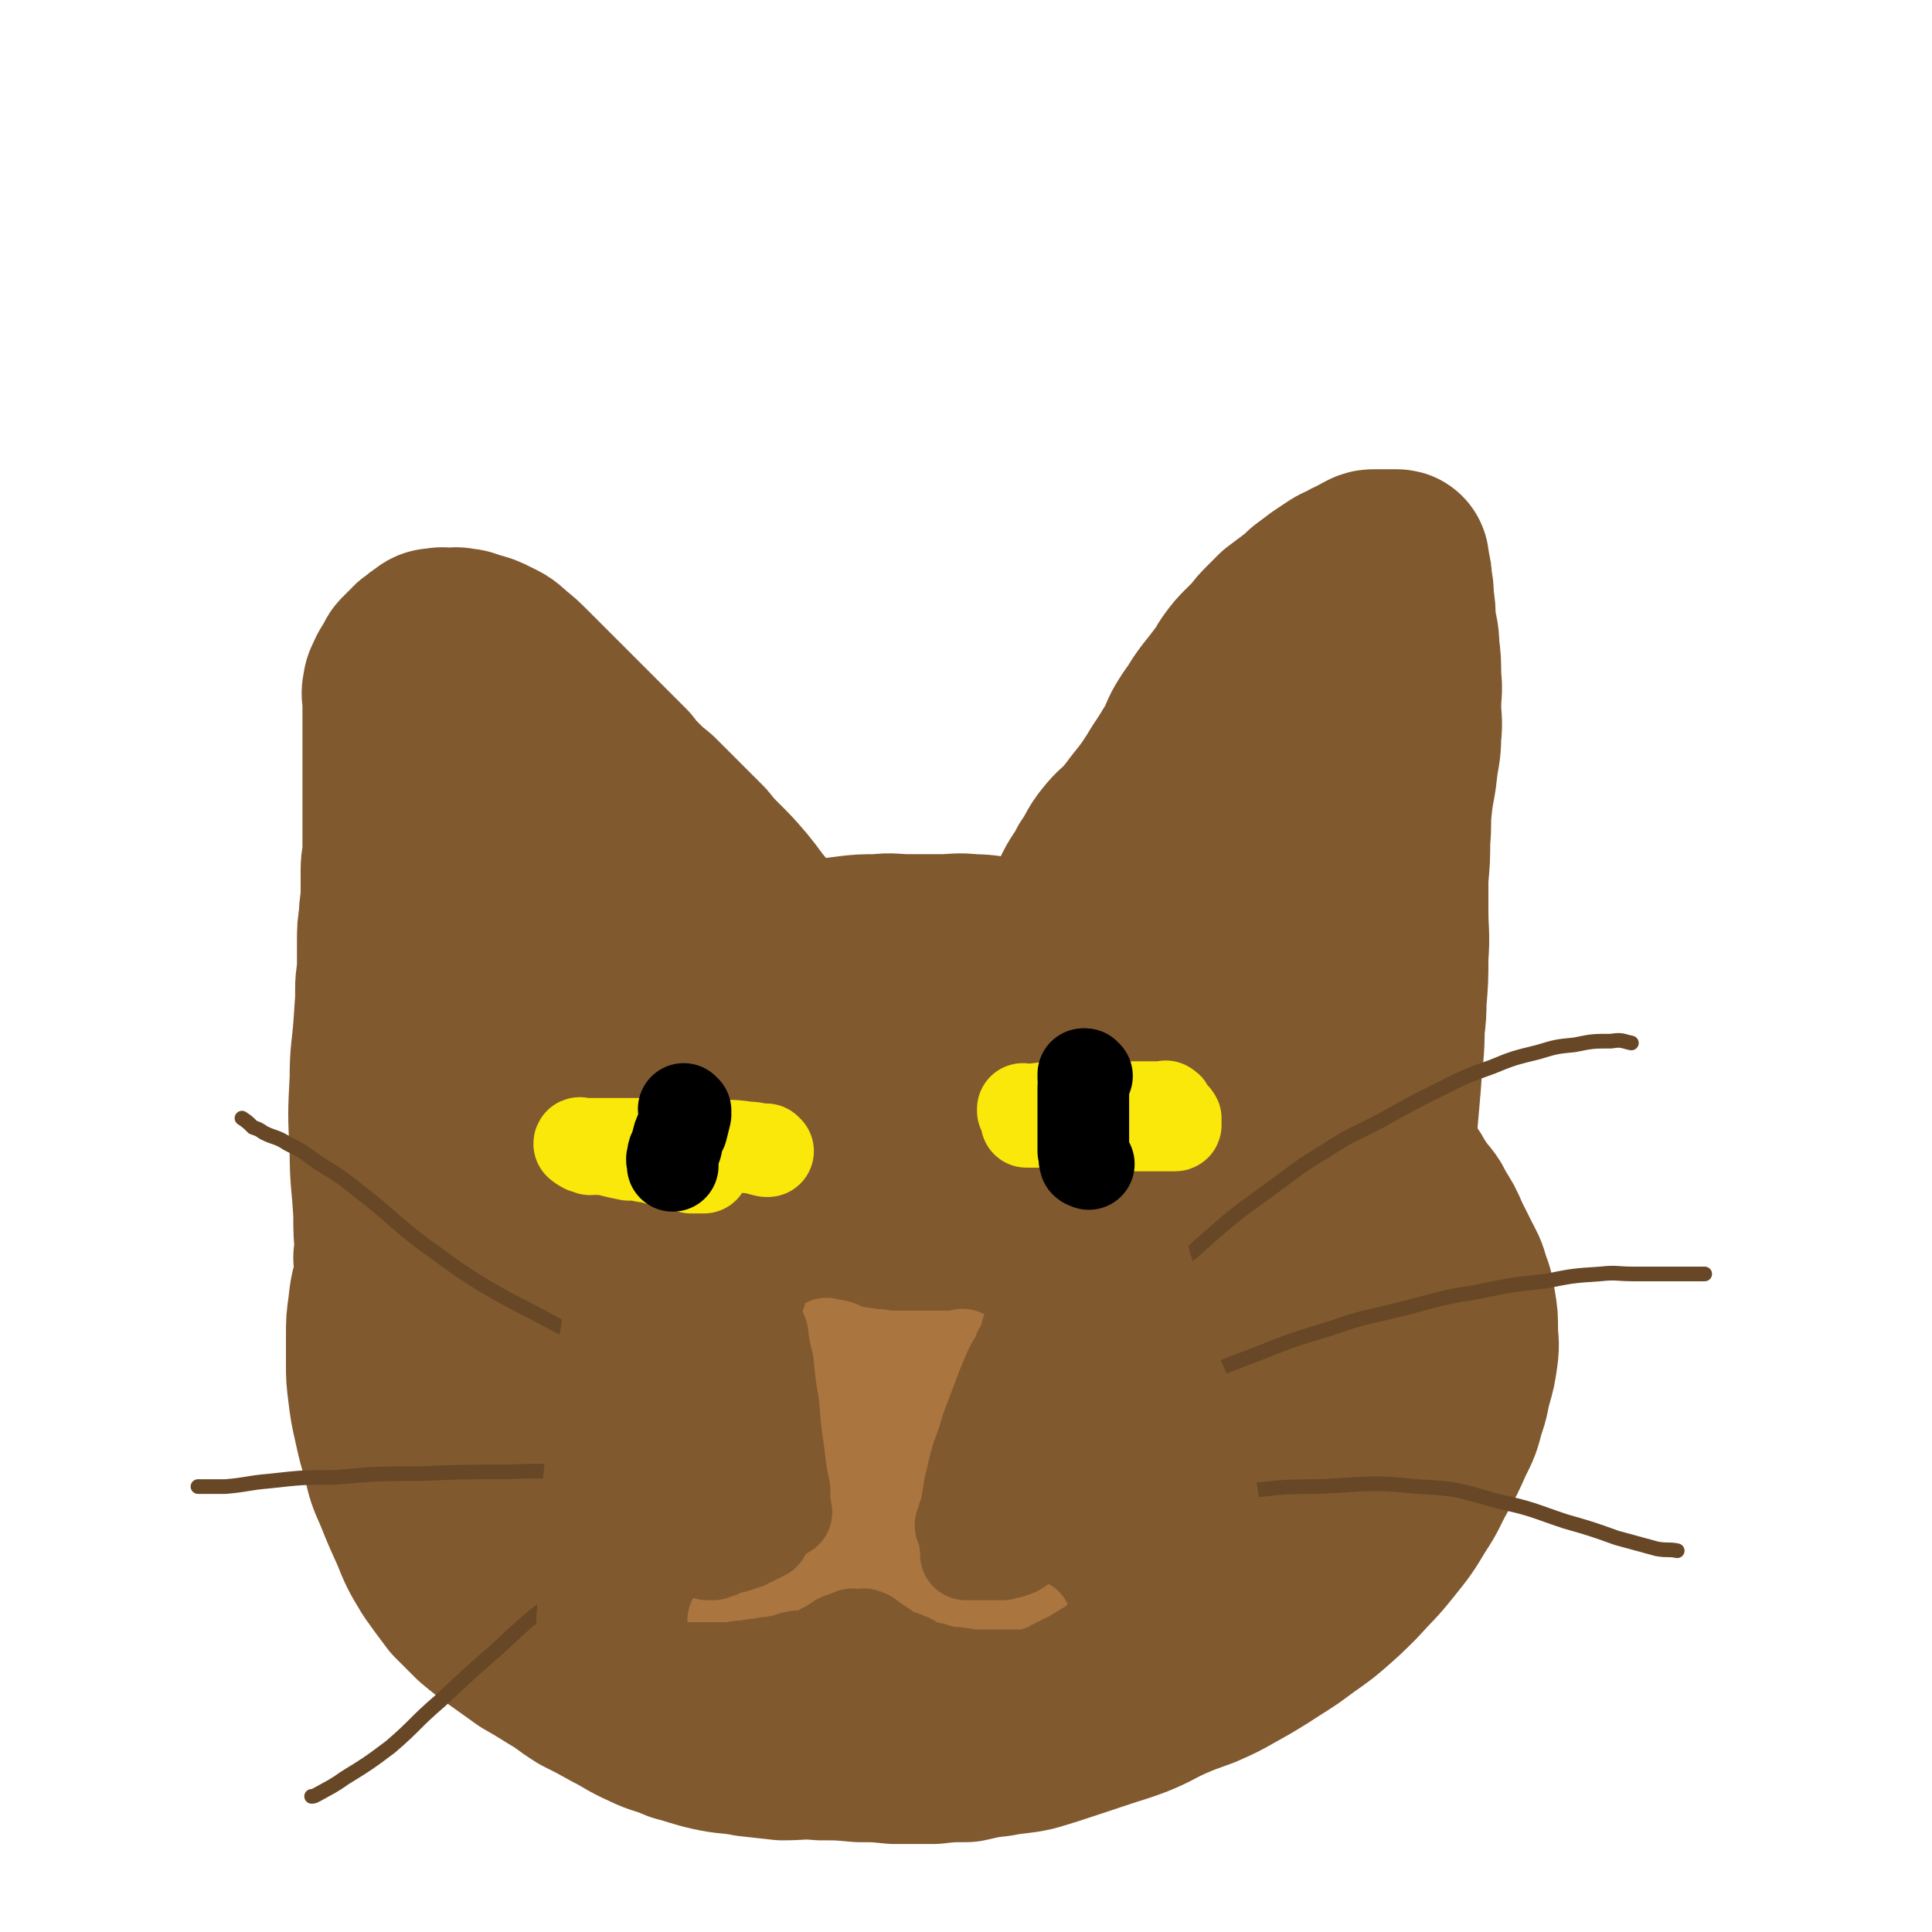 <svg viewBox='0 0 1054 1054' version='1.1' xmlns='http://www.w3.org/2000/svg' xmlns:xlink='http://www.w3.org/1999/xlink'><g fill='none' stroke='rgb(129,89,47)' stroke-width='100' stroke-linecap='round' stroke-linejoin='round'><path d='M308,618c0,0 -1,-1 -1,-1 0,0 1,1 1,1 0,0 -1,-1 -1,0 -5,1 -5,1 -9,3 -10,4 -10,4 -19,9 -9,4 -10,3 -18,9 -9,5 -9,5 -16,12 -7,5 -7,5 -13,12 -5,5 -5,5 -9,12 -3,4 -3,5 -6,10 -3,5 -4,5 -6,12 -3,8 -3,8 -4,17 -1,7 -1,7 -1,15 0,7 0,7 0,15 0,7 0,7 1,15 1,8 1,8 3,17 2,9 2,9 5,19 2,9 2,9 6,18 4,10 4,10 9,21 4,10 4,10 10,20 5,7 5,7 11,15 5,5 5,5 11,11 6,5 6,5 13,10 7,5 7,5 14,10 7,4 7,4 15,9 7,4 7,5 15,10 8,4 8,4 17,9 8,4 8,5 17,9 8,4 9,3 18,7 8,2 9,3 18,5 9,2 10,1 20,3 9,1 9,1 18,2 10,0 10,-1 21,0 10,0 10,0 21,1 9,0 9,0 19,1 10,0 10,0 21,0 9,-1 9,-1 18,-1 9,-2 8,-2 17,-3 10,-2 10,-1 19,-3 10,-3 10,-3 19,-6 9,-3 9,-3 18,-6 9,-3 10,-3 18,-6 10,-4 10,-5 19,-9 9,-4 10,-4 18,-7 9,-4 9,-4 16,-8 9,-5 9,-5 17,-10 9,-6 10,-6 18,-12 8,-6 9,-6 16,-12 8,-7 8,-7 15,-14 9,-10 9,-9 17,-19 8,-10 8,-10 14,-20 6,-9 5,-9 10,-18 5,-9 5,-9 9,-18 4,-8 4,-8 6,-16 3,-8 2,-8 4,-15 2,-7 2,-7 3,-14 1,-7 0,-7 0,-13 0,-7 0,-7 -1,-13 -1,-6 -1,-7 -3,-12 -2,-7 -2,-6 -5,-12 -3,-6 -3,-6 -6,-12 -3,-7 -3,-7 -7,-13 -3,-7 -4,-6 -8,-12 -5,-7 -4,-8 -10,-14 -6,-8 -6,-8 -13,-15 -6,-7 -5,-8 -12,-14 -6,-8 -7,-7 -14,-14 -6,-6 -5,-7 -12,-12 -6,-7 -6,-7 -14,-12 -6,-6 -6,-6 -14,-10 -7,-5 -7,-5 -15,-9 -8,-5 -8,-6 -17,-10 -8,-5 -8,-5 -17,-8 -7,-4 -7,-4 -16,-6 -8,-3 -8,-2 -17,-3 -9,-2 -9,-3 -18,-4 -8,-2 -8,-3 -17,-3 -8,-1 -8,0 -17,0 -8,-1 -8,-2 -17,-2 -8,-1 -8,0 -17,0 -9,0 -9,0 -17,0 -9,0 -9,-1 -17,0 -9,0 -9,0 -17,1 -8,1 -8,1 -15,3 -8,1 -8,1 -15,3 -8,1 -8,1 -15,3 -8,1 -8,1 -16,4 -8,2 -8,2 -15,5 -7,2 -7,2 -13,5 -7,2 -7,2 -14,5 -8,3 -8,3 -15,7 -6,3 -7,3 -12,7 -7,4 -6,4 -12,9 -7,5 -7,5 -14,11 -8,6 -8,7 -16,14 -10,9 -10,8 -20,18 -8,7 -8,7 -15,15 -4,4 -4,4 -8,9 '/><path d='M211,687c0,0 -1,-1 -1,-1 0,0 1,0 1,1 0,0 0,0 0,0 0,-2 0,-2 0,-4 -1,-11 -1,-11 -1,-21 -1,-18 -2,-18 -2,-35 -1,-19 -1,-19 0,-38 0,-15 1,-15 2,-29 1,-15 1,-15 3,-30 1,-14 2,-14 4,-27 1,-8 0,-8 2,-16 0,-4 1,-4 2,-7 2,-10 1,-10 3,-19 1,-8 1,-8 3,-15 2,-8 2,-8 4,-15 1,-7 1,-7 3,-14 1,-6 1,-6 3,-12 1,-5 1,-5 3,-9 1,-3 1,-3 3,-5 1,-2 1,-2 3,-2 2,-1 2,0 4,1 3,1 4,1 7,4 4,3 4,4 8,8 4,4 4,4 9,9 5,4 5,4 11,9 6,5 6,5 12,10 6,5 6,5 12,10 7,5 7,5 14,11 7,5 7,5 14,11 7,6 6,6 13,14 6,7 6,7 12,15 6,7 6,7 12,15 4,6 4,6 9,12 4,5 4,5 9,11 3,4 3,4 7,9 1,1 1,1 3,2 '/><path d='M630,528c0,0 -1,-1 -1,-1 0,0 0,0 0,1 0,0 0,0 0,0 1,-3 1,-3 2,-5 4,-8 4,-8 7,-15 6,-13 5,-13 11,-26 6,-12 6,-13 12,-24 6,-11 7,-11 13,-21 6,-9 6,-9 12,-17 5,-8 5,-8 10,-15 5,-6 4,-7 9,-12 4,-5 5,-5 9,-9 5,-4 5,-4 9,-8 4,-3 4,-3 8,-6 4,-3 4,-4 7,-6 3,-2 3,-2 6,-3 3,-1 3,-2 6,-2 2,0 3,0 4,1 2,1 2,2 3,4 2,4 2,4 3,9 2,7 2,7 2,14 1,8 0,8 0,16 0,10 0,10 0,20 0,12 0,12 0,24 0,11 0,11 0,23 0,13 0,13 0,27 0,12 1,12 0,25 0,12 0,12 -1,24 0,11 -1,11 -2,22 -1,8 -1,8 -2,16 0,7 0,7 -1,15 0,2 0,2 0,4 '/><path d='M286,462c0,0 -1,-1 -1,-1 0,0 1,0 1,1 -1,5 -1,5 -2,11 -3,18 -3,18 -5,36 -3,20 -3,20 -6,41 -3,19 -3,19 -5,39 -2,18 -2,18 -3,37 -1,21 -2,21 -1,42 0,19 0,19 3,39 3,16 3,17 9,33 4,13 5,13 12,25 6,12 7,11 15,23 7,10 7,10 15,20 6,7 6,7 13,14 5,5 6,5 12,10 4,3 4,3 9,7 3,2 4,2 8,4 2,1 2,1 5,2 0,0 1,0 1,0 -1,-3 -2,-3 -3,-5 -5,-9 -5,-9 -9,-17 -9,-18 -9,-18 -17,-36 -11,-24 -12,-24 -22,-48 -9,-21 -9,-21 -16,-42 -6,-19 -6,-19 -10,-37 -3,-10 -2,-10 -3,-20 -1,-7 -1,-7 0,-14 0,-6 0,-6 2,-11 1,-5 1,-5 4,-9 2,-4 2,-4 6,-6 3,-3 4,-3 8,-3 3,-1 3,-1 7,1 4,1 5,1 8,5 4,5 4,5 7,12 4,13 4,13 7,27 4,23 3,23 7,47 5,32 5,32 13,65 5,21 5,21 13,43 5,15 5,15 12,30 5,11 5,12 12,23 5,7 5,7 12,14 4,4 4,5 10,9 4,2 4,3 9,4 3,0 5,-1 7,-3 4,-6 4,-7 5,-14 1,-18 1,-19 -1,-36 -5,-33 -6,-32 -12,-64 -5,-25 -6,-25 -10,-49 -4,-20 -4,-20 -7,-40 -3,-14 -3,-14 -4,-27 -1,-7 -1,-7 -1,-14 -1,-5 -1,-5 0,-10 0,-6 0,-6 1,-11 1,-5 1,-5 3,-9 1,-4 1,-4 3,-7 1,-3 1,-2 3,-4 0,-1 0,-2 1,-1 1,4 2,5 3,10 2,14 1,14 4,29 3,23 4,23 8,47 3,21 3,21 6,42 3,21 2,21 6,42 2,19 2,19 6,38 3,16 3,16 7,32 2,12 2,12 6,25 2,7 2,7 6,14 2,5 2,5 6,10 2,3 2,3 6,5 2,0 3,0 6,-1 4,-4 6,-4 8,-10 5,-22 4,-23 5,-46 0,-43 0,-43 -3,-85 -3,-29 -5,-29 -8,-57 -3,-24 -4,-24 -5,-47 -1,-17 -1,-17 0,-34 0,-12 0,-13 2,-24 0,-5 1,-4 3,-8 0,-2 0,-3 2,-4 1,-1 2,-1 3,0 4,5 4,5 7,12 6,17 7,17 12,35 6,26 5,26 10,54 3,26 3,27 6,54 1,22 1,22 2,44 0,19 -1,19 -1,38 0,15 -1,15 1,31 0,13 0,13 2,27 3,10 3,10 6,21 3,7 3,7 6,14 3,4 3,4 6,8 3,2 3,3 6,4 4,0 5,-1 7,-3 6,-6 7,-7 9,-14 8,-30 8,-31 10,-61 4,-39 1,-39 1,-78 0,-33 -1,-33 -1,-66 1,-25 1,-25 2,-50 1,-11 0,-11 1,-21 1,-4 1,-4 2,-8 1,-3 1,-3 2,-5 1,-1 2,-2 3,-1 2,0 2,0 3,2 4,3 4,3 6,7 4,4 4,4 6,10 4,6 4,6 6,14 4,11 4,11 6,23 4,16 4,16 5,33 2,19 0,19 1,39 1,20 2,20 3,40 2,17 2,17 4,34 2,12 2,12 4,24 3,8 3,8 6,17 3,5 3,5 6,11 2,2 2,3 5,5 2,1 4,1 5,0 4,-5 4,-6 4,-12 1,-16 1,-17 -1,-32 -2,-22 -3,-21 -8,-42 -4,-22 -3,-22 -9,-43 -4,-19 -5,-18 -10,-36 -4,-17 -4,-17 -9,-33 -3,-12 -3,-12 -7,-24 -2,-9 -2,-9 -4,-17 -1,-7 -1,-7 -2,-14 0,-6 0,-6 0,-11 0,-4 0,-4 0,-7 0,-2 0,-3 0,-3 2,-1 3,0 4,1 6,2 6,2 10,6 7,5 7,5 13,11 8,7 8,7 15,15 8,9 8,9 15,19 7,8 7,9 13,18 6,8 7,8 12,17 6,10 6,10 11,21 5,10 5,10 8,21 3,9 3,10 4,20 2,11 2,11 2,22 1,9 1,9 0,19 0,8 0,8 -2,17 -1,7 -2,7 -3,15 -1,6 0,6 -1,12 0,5 0,5 0,10 0,3 0,3 0,7 0,1 0,2 0,2 0,-1 0,-2 0,-3 0,-10 1,-10 0,-19 0,-18 0,-18 -1,-36 0,-22 -1,-22 -2,-43 0,-17 0,-17 -1,-34 0,-15 0,-15 -1,-30 0,-11 0,-11 -1,-21 0,-10 0,-10 0,-20 0,-11 0,-11 0,-21 0,-9 0,-9 0,-18 0,-9 0,-9 0,-18 0,-9 0,-9 0,-18 0,-9 0,-9 0,-17 0,-8 0,-8 0,-15 0,-6 0,-6 0,-12 0,-6 0,-6 0,-12 0,-6 0,-6 0,-11 1,-5 2,-5 2,-9 1,-4 0,-4 1,-8 1,-3 1,-4 2,-6 1,-2 1,-1 2,-2 '/><path d='M224,781c0,0 -1,-1 -1,-1 0,0 1,0 1,1 0,0 0,0 0,0 0,-2 0,-2 0,-3 -1,-6 -2,-6 -2,-11 -1,-8 -1,-8 -1,-15 -1,-9 -1,-9 -2,-18 -2,-12 -2,-12 -3,-23 -2,-14 -2,-14 -3,-28 -1,-10 -1,-10 -1,-20 -1,-7 -1,-7 -1,-14 0,-6 0,-6 0,-12 0,-7 0,-7 0,-13 0,-8 0,-8 0,-15 0,-7 0,-7 0,-13 0,-8 0,-8 0,-15 0,-7 0,-7 0,-13 0,-8 0,-8 0,-15 0,-7 0,-7 0,-13 0,-7 1,-7 1,-13 0,-7 0,-7 0,-13 0,-7 0,-7 1,-13 0,-7 1,-7 1,-14 0,-6 0,-6 0,-12 0,-6 1,-6 1,-12 0,-6 0,-6 0,-11 0,-6 0,-6 0,-12 0,-6 0,-6 0,-12 0,-6 0,-6 0,-12 0,-5 0,-5 0,-9 0,-5 0,-5 0,-9 0,-5 0,-5 0,-9 0,-4 0,-4 0,-7 0,-3 -1,-3 0,-6 0,-3 1,-3 2,-6 1,-2 1,-2 2,-3 1,-2 1,-2 2,-4 1,-2 1,-2 3,-3 1,-2 1,-2 3,-3 1,-2 1,-2 3,-3 2,-2 2,-2 4,-3 2,-2 2,-2 5,-2 3,-1 3,0 6,0 3,0 3,-1 6,0 4,0 4,1 8,2 4,1 4,1 8,3 4,2 5,2 9,6 5,4 5,4 10,9 4,4 4,4 9,9 4,4 4,4 9,9 4,4 4,4 9,9 4,4 4,4 9,9 4,4 4,4 9,9 4,4 4,4 8,8 3,4 3,4 7,8 4,4 4,4 9,8 4,4 4,4 9,9 4,4 4,4 9,9 4,4 4,4 8,8 4,5 4,5 9,10 6,6 6,6 12,13 5,6 5,7 11,14 5,7 5,7 11,14 4,6 4,6 9,12 4,6 4,6 9,12 4,6 4,6 9,12 3,5 3,5 8,10 3,4 4,4 8,9 '/><path d='M566,573c0,0 -1,-1 -1,-1 0,0 0,1 0,1 1,-1 0,-1 0,-2 2,-6 2,-6 3,-11 2,-8 1,-8 3,-16 2,-8 3,-8 5,-16 3,-9 3,-9 6,-18 4,-10 4,-10 8,-19 4,-9 5,-8 9,-16 5,-7 4,-8 9,-14 4,-5 5,-5 9,-9 4,-5 4,-5 7,-9 4,-5 4,-5 7,-9 4,-6 4,-6 7,-11 4,-6 4,-6 7,-11 4,-6 3,-6 6,-12 3,-5 3,-5 6,-9 3,-5 3,-5 6,-9 4,-5 4,-5 7,-9 4,-5 3,-5 6,-9 3,-4 3,-4 6,-7 3,-3 3,-3 6,-6 3,-4 3,-4 6,-7 3,-3 3,-3 6,-6 4,-3 4,-3 8,-6 4,-3 4,-3 7,-6 4,-3 4,-3 8,-6 3,-2 3,-2 6,-4 3,-2 3,-2 6,-3 3,-2 3,-2 6,-3 3,-2 3,-2 5,-3 2,-1 2,-1 4,-1 2,0 2,0 3,0 2,0 2,0 3,0 2,0 2,0 3,0 1,0 1,0 2,0 1,0 1,0 1,0 1,0 0,0 0,1 1,2 1,2 1,4 1,3 1,3 1,7 1,4 1,4 1,9 1,6 1,6 1,12 1,7 2,7 2,14 1,8 1,8 1,17 1,7 0,7 0,15 0,8 1,8 0,16 0,9 -1,9 -2,18 -1,10 -2,10 -3,21 -1,9 0,9 -1,18 0,10 0,10 -1,21 0,10 0,10 -1,20 0,10 1,10 0,21 0,11 0,11 -1,23 0,8 1,8 0,17 0,15 -1,15 -2,31 -2,23 -2,23 -4,46 0,9 0,9 0,19 0,7 0,7 0,14 0,5 0,5 0,10 '/></g>
<g fill='none' stroke='rgb(170,117,62)' stroke-width='50' stroke-linecap='round' stroke-linejoin='round'><path d='M452,734c0,0 -1,-1 -1,-1 0,0 0,0 1,1 0,0 0,0 0,0 1,0 1,-1 3,0 3,0 3,1 6,2 3,1 2,1 6,2 3,0 4,0 8,1 4,0 4,0 9,1 3,0 3,0 7,0 3,0 3,0 7,0 3,0 3,0 6,0 3,0 3,0 6,0 3,0 3,0 6,0 2,0 2,0 4,0 1,0 1,0 3,0 1,0 1,0 2,0 0,-1 0,-1 0,-1 0,0 0,0 0,0 '/><path d='M457,749c0,0 -1,-1 -1,-1 0,1 0,2 1,4 1,2 1,2 3,5 1,3 1,2 3,6 1,2 0,3 2,6 0,2 1,2 2,5 1,2 1,2 2,5 0,2 0,3 1,6 0,2 0,2 1,5 0,2 0,2 1,5 0,1 0,1 1,3 0,1 0,1 1,3 0,1 1,1 2,3 0,1 0,1 1,3 0,1 0,1 1,3 0,1 0,1 1,2 0,0 0,0 1,1 0,0 0,0 1,0 0,0 0,-1 1,0 0,0 0,0 1,1 0,0 0,0 1,1 0,0 0,0 1,0 0,0 0,0 1,0 0,0 0,0 1,0 0,0 0,0 1,0 0,-1 0,-1 1,-1 0,-2 0,-2 1,-3 1,-2 1,-2 3,-3 1,-2 1,-2 2,-3 1,-3 1,-3 3,-5 1,-3 1,-3 3,-6 1,-3 1,-3 3,-6 1,-3 1,-3 3,-6 1,-3 1,-3 3,-6 1,-3 1,-3 3,-5 0,-2 0,-2 1,-3 0,-2 0,-2 1,-3 0,-2 0,-2 0,-3 0,-1 0,-1 0,-1 0,-1 0,-1 0,-1 0,-1 0,-1 0,-1 0,-1 0,-1 0,-1 '/><path d='M484,802c0,0 -1,-1 -1,-1 0,0 0,0 1,1 0,0 0,0 0,0 0,0 0,0 0,1 0,1 -1,1 0,3 0,3 0,3 1,6 0,4 0,4 1,9 0,4 0,4 2,9 0,4 1,4 2,8 1,4 0,4 2,8 1,4 1,4 3,9 1,3 1,3 3,7 1,3 1,3 3,6 1,3 1,3 3,6 1,3 1,3 3,6 1,2 1,2 3,4 1,1 1,1 4,3 2,1 2,1 5,2 2,0 2,0 5,1 1,0 2,-1 3,0 3,0 3,0 5,1 3,0 3,0 5,0 3,0 3,0 6,0 3,0 3,0 5,0 3,0 3,0 5,0 2,-1 2,-1 3,-2 2,-1 2,-1 3,-2 1,-1 1,-1 1,-1 '/><path d='M477,800c0,0 -1,-1 -1,-1 0,0 0,0 1,1 0,0 0,0 0,0 0,1 0,1 0,2 0,2 0,2 0,5 0,3 0,3 0,6 -1,3 -1,3 -1,6 -1,3 -1,3 -1,6 -1,3 -1,3 -2,6 -2,3 -2,3 -3,6 -2,3 -2,3 -3,6 -2,3 -2,3 -3,7 -2,3 -1,3 -3,6 -3,3 -4,2 -6,5 -3,2 -3,3 -5,6 -3,3 -3,3 -6,6 -3,3 -3,3 -6,6 -3,2 -3,1 -6,4 -2,1 -3,1 -4,3 -2,1 -2,1 -3,3 -2,1 -2,1 -3,3 -2,0 -2,0 -3,1 -2,0 -2,0 -3,0 -2,0 -2,0 -3,0 -2,0 -2,0 -3,0 -2,-1 -2,-1 -3,-2 -2,-2 -2,-2 -3,-3 -2,-2 -2,-1 -3,-2 -1,-1 -1,-1 -1,-2 '/></g>
<g fill='none' stroke='rgb(103,71,38)' stroke-width='8' stroke-linecap='round' stroke-linejoin='round'><path d='M618,714c0,0 -1,-1 -1,-1 0,0 0,0 0,1 0,0 0,0 0,0 1,-1 1,-1 1,-1 7,-6 7,-6 13,-12 16,-15 16,-15 32,-29 15,-13 16,-13 31,-24 15,-11 14,-11 29,-20 15,-10 16,-9 31,-17 16,-9 16,-9 32,-17 14,-7 14,-7 28,-12 12,-5 13,-5 25,-8 10,-3 10,-3 20,-4 10,-2 10,-2 20,-2 6,-1 6,0 11,1 '/><path d='M642,756c0,0 -1,-1 -1,-1 0,0 0,1 0,1 6,-2 6,-2 11,-4 17,-7 17,-7 33,-13 20,-8 20,-8 40,-14 20,-7 20,-6 40,-11 20,-5 20,-6 40,-9 19,-4 19,-4 38,-6 15,-3 15,-3 30,-4 9,-1 9,0 18,0 4,0 4,0 8,0 12,0 12,0 24,0 4,0 4,0 7,0 '/><path d='M667,815c0,0 -1,-1 -1,-1 0,0 0,0 0,1 0,0 0,0 0,0 1,0 -1,-1 0,-1 3,-1 4,0 8,0 22,-2 22,-3 44,-3 28,-1 28,-3 55,0 22,1 23,2 44,8 19,4 19,5 37,11 14,4 14,4 28,9 11,3 11,3 22,6 6,1 6,0 11,1 '/><path d='M346,744c0,0 -1,-1 -1,-1 0,0 0,0 1,1 0,0 0,0 0,0 -6,-3 -6,-3 -12,-6 -15,-8 -15,-8 -30,-15 -20,-11 -20,-10 -39,-21 -18,-11 -18,-12 -35,-24 -18,-14 -17,-15 -34,-28 -11,-9 -12,-9 -23,-16 -8,-6 -8,-6 -16,-10 -6,-4 -7,-3 -13,-6 -3,-2 -3,-2 -6,-3 -3,-3 -3,-3 -6,-5 '/><path d='M376,802c0,0 -1,-1 -1,-1 0,0 1,0 1,1 -1,0 -1,0 -1,0 -7,0 -7,-1 -13,0 -19,0 -19,0 -37,1 -25,0 -25,-1 -49,0 -24,0 -24,0 -48,1 -23,0 -23,0 -45,2 -18,0 -18,0 -36,2 -12,1 -12,2 -24,3 -6,0 -6,0 -12,0 -2,0 -2,0 -3,0 '/><path d='M352,836c0,0 0,-1 -1,-1 -5,3 -5,4 -10,9 -18,13 -19,13 -36,27 -17,13 -17,13 -33,28 -16,14 -16,14 -32,29 -14,12 -13,13 -27,25 -12,9 -12,9 -25,17 -7,5 -8,5 -15,9 -2,1 -2,1 -3,1 '/></g>
<g fill='none' stroke='rgb(129,89,47)' stroke-width='8' stroke-linecap='round' stroke-linejoin='round'><path d='M352,914c0,0 -1,-1 -1,-1 0,0 0,0 1,1 2,0 2,0 4,0 2,0 2,0 4,0 3,0 3,0 6,0 3,0 3,0 6,0 3,-1 3,-1 6,-1 3,-1 3,-1 6,-1 3,-1 3,-1 6,-1 3,-1 3,-1 6,-1 2,-1 2,-2 5,-2 1,-1 1,-1 3,-1 1,-1 1,-1 3,-1 1,-1 1,0 3,0 1,0 1,0 3,0 1,0 1,0 3,0 1,0 1,0 3,0 2,-1 2,-1 4,-1 2,-1 2,-1 5,-1 2,-1 2,-1 4,-1 2,-1 1,-2 4,-2 2,-1 2,-1 5,-1 2,-1 2,-1 4,-2 2,-1 2,-1 4,-2 2,-1 1,-2 4,-2 1,-1 2,-1 4,-1 1,-1 1,-2 3,-2 1,-1 1,-1 3,-1 1,-1 1,-1 3,-1 1,-1 1,0 3,0 0,-1 0,-1 1,-1 0,-1 0,-1 0,-1 0,0 0,0 0,0 '/></g>
<g fill='none' stroke='rgb(129,89,47)' stroke-width='50' stroke-linecap='round' stroke-linejoin='round'><path d='M333,905c0,0 -1,-1 -1,-1 0,0 0,0 1,1 0,0 0,0 0,0 1,0 1,-1 2,0 1,0 1,1 3,2 2,0 2,0 4,1 3,0 3,1 6,2 4,0 4,0 8,0 4,0 4,0 8,0 4,0 4,0 9,0 4,0 4,0 9,0 4,0 4,0 8,0 4,0 4,0 9,0 4,-1 4,-1 9,-1 3,-1 3,-1 7,-1 3,-1 3,-1 7,-1 3,-1 3,-1 6,-1 3,-1 3,-2 6,-2 2,-1 2,0 4,0 3,-1 3,-1 7,-2 1,-1 1,-1 3,-1 1,-1 1,-2 3,-2 1,-1 1,-1 3,-1 1,-2 1,-2 3,-3 1,-1 1,-1 3,-1 1,-1 1,-1 3,-1 1,-1 1,-1 2,-1 0,-1 0,0 1,0 0,0 0,0 1,0 0,0 0,0 1,0 1,0 1,0 2,0 1,0 1,-1 2,0 1,0 1,0 2,1 1,0 1,1 3,2 1,1 1,1 3,2 1,1 1,1 3,2 1,1 1,1 3,2 1,1 1,1 4,2 2,1 2,0 5,2 2,0 2,1 4,2 2,1 1,1 4,2 1,0 2,0 4,1 2,0 2,0 4,1 1,0 1,0 3,1 2,0 2,0 5,1 1,0 2,-1 4,0 3,0 2,0 5,1 3,0 3,0 5,0 3,0 3,0 6,0 3,0 3,0 6,0 3,0 3,0 6,0 3,0 3,0 5,0 3,0 4,0 6,0 3,-1 3,-1 5,-2 3,-1 3,-1 5,-2 4,-2 3,-2 6,-3 3,-2 4,-2 6,-3 3,-2 3,-2 5,-3 3,-2 3,-2 5,-3 2,-1 2,-1 3,-2 3,-3 3,-3 5,-5 2,-2 2,-2 4,-4 2,-2 2,-2 3,-3 '/><path d='M525,833c0,0 -1,-1 -1,-1 0,0 0,1 1,1 0,-1 -1,-1 0,-2 0,-4 1,-4 2,-8 1,-6 1,-6 2,-12 2,-8 2,-9 4,-16 3,-8 3,-8 5,-15 3,-8 3,-8 6,-16 3,-8 3,-8 6,-15 3,-7 4,-6 6,-12 3,-5 3,-5 4,-10 2,-5 2,-5 3,-9 2,-4 2,-3 3,-6 1,-2 1,-2 1,-4 1,-2 0,-2 0,-3 1,-2 1,-2 2,-2 1,-1 1,0 2,0 '/><path d='M429,825c0,0 -1,-1 -1,-1 0,0 0,0 1,1 0,0 0,0 0,0 0,0 -1,-1 -1,-1 0,0 1,1 1,1 -1,-6 -1,-6 -1,-12 -2,-10 -2,-10 -3,-19 -2,-14 -2,-14 -3,-27 -2,-12 -2,-12 -3,-23 -2,-8 -2,-8 -3,-16 -2,-5 -2,-5 -3,-10 -1,-4 -1,-4 0,-7 0,-3 1,-3 2,-6 '/><path d='M570,774c0,0 -1,-1 -1,-1 0,0 0,0 0,1 0,0 0,0 0,0 1,0 0,-1 0,-1 -1,1 -1,2 -3,4 -1,2 -1,2 -3,4 -1,1 -1,1 -3,3 -1,1 -1,1 -3,3 -1,1 -1,1 -3,3 -1,1 -1,1 -3,3 -1,1 -1,1 -3,3 -1,1 -1,1 -3,3 -1,1 -1,1 -3,3 -1,1 -1,2 -3,4 -1,2 -1,2 -3,4 -1,2 -1,1 -3,4 -1,2 -1,2 -3,5 -1,2 -1,2 -3,5 0,1 0,2 0,4 -1,2 0,2 0,4 0,1 0,1 0,3 0,1 0,1 0,3 0,1 0,1 0,3 0,1 -1,1 0,3 0,1 0,1 0,3 1,0 0,0 0,1 1,0 1,0 1,0 1,0 1,0 1,0 1,0 1,0 2,0 1,0 1,0 2,0 2,0 2,0 3,0 1,0 1,0 2,0 2,0 2,0 3,0 1,0 1,0 2,0 1,0 1,0 2,0 1,0 2,0 2,0 2,-1 1,-1 2,-1 1,-1 2,0 2,0 2,-1 2,-1 3,-1 2,-1 2,-1 3,-2 2,-1 1,-1 2,-2 2,-2 2,-2 3,-3 2,-2 2,-2 3,-3 2,-2 2,-2 3,-3 2,-2 2,-2 3,-3 2,-2 2,-2 2,-3 1,-2 1,-2 1,-3 1,-2 1,-2 1,-3 1,-2 0,-2 0,-3 0,-1 0,-1 0,-2 0,-1 0,-1 0,-1 '/><path d='M386,848c0,0 -1,-1 -1,-1 0,0 0,0 1,1 0,0 0,0 0,0 0,0 -1,-1 -1,-1 1,0 2,1 4,1 1,-1 1,-1 3,-1 1,-1 1,-2 3,-2 1,-1 1,-1 3,-1 1,-1 1,0 3,0 1,-1 1,-1 3,-1 1,-1 1,-1 3,-1 1,-1 1,-1 2,-1 2,-1 2,-1 4,-2 1,-1 1,-1 2,-1 1,-1 1,-1 2,-1 0,-1 0,-1 1,-2 0,-2 -1,-2 0,-3 0,-2 0,-1 1,-2 0,-1 -1,-1 0,-2 0,-2 0,-2 1,-3 0,-2 0,-2 0,-3 0,-2 0,-2 0,-3 0,-1 0,-1 0,-2 0,-1 0,-1 0,-2 0,-1 0,-1 0,-2 0,-1 -1,-1 0,-1 0,-1 0,-2 1,-2 0,-1 0,-1 1,-1 0,-1 0,-1 1,-2 0,-1 -1,-2 0,-2 0,-1 0,-1 1,-1 0,-1 0,-1 0,-1 0,-1 0,-1 0,-1 '/><path d='M610,650c0,0 -1,-1 -1,-1 0,0 0,0 0,1 0,0 0,0 0,0 1,0 0,-1 0,-1 0,0 0,0 0,1 3,4 3,4 5,9 3,6 3,6 5,13 4,9 4,9 6,18 4,11 3,11 6,23 3,10 3,10 6,20 3,9 3,9 6,19 4,9 4,8 7,18 4,10 4,10 6,21 3,9 3,9 4,19 2,8 2,8 2,17 1,6 0,6 0,12 0,5 0,5 0,10 0,2 0,2 0,5 0,0 0,0 0,1 '/><path d='M343,661c0,0 -1,-1 -1,-1 0,0 0,0 1,1 0,0 0,0 0,0 0,0 -1,-1 -1,-1 -1,3 -1,4 -2,8 -2,7 -2,7 -3,15 -2,10 -2,10 -3,20 -2,11 -2,11 -3,23 -2,12 -2,12 -3,24 -2,11 -2,11 -3,22 -1,9 -1,9 -2,19 -1,9 -1,9 -2,19 -1,11 -1,11 -2,22 -1,9 -1,9 -1,18 -1,7 0,7 0,15 0,6 0,6 0,13 0,5 -1,5 0,11 0,4 0,4 1,8 0,1 1,2 2,2 0,-3 0,-4 0,-8 '/><path d='M383,788c0,0 -1,-1 -1,-1 0,0 0,0 1,1 0,0 0,0 0,0 0,0 0,-1 -1,-1 -2,1 -2,2 -3,5 -6,6 -6,6 -11,13 -7,7 -7,7 -13,15 -6,7 -6,7 -12,14 -5,6 -5,5 -10,12 -4,4 -4,4 -7,9 -3,2 -3,2 -5,5 -1,1 -2,1 -2,3 0,0 0,0 1,0 2,-2 2,-2 5,-4 5,-6 5,-6 10,-11 7,-10 6,-10 13,-19 6,-9 5,-10 12,-18 4,-7 5,-7 10,-13 3,-6 3,-6 7,-11 2,-5 3,-4 6,-8 1,-2 1,-2 3,-4 0,0 0,0 0,0 -2,2 -2,2 -3,5 -4,6 -4,6 -8,12 -5,7 -5,6 -9,14 -4,5 -4,6 -7,12 -3,5 -3,5 -6,11 '/></g>
<g fill='none' stroke='rgb(250,232,11)' stroke-width='50' stroke-linecap='round' stroke-linejoin='round'><path d='M559,606c0,0 -1,-1 -1,-1 0,0 0,0 0,1 0,0 0,0 0,0 1,0 0,-1 0,-1 0,0 0,0 0,1 0,0 0,0 0,0 1,0 0,-1 0,-1 1,0 2,1 3,1 3,-1 3,-1 5,-1 4,-1 4,0 7,0 5,0 5,0 9,0 5,0 5,0 9,0 5,-1 5,-1 9,-1 4,-1 4,0 8,0 3,0 3,0 6,0 3,0 3,0 6,0 3,0 3,0 6,0 2,0 2,0 4,0 2,0 2,0 3,0 1,0 1,0 2,0 0,0 0,0 0,0 1,0 1,-1 1,0 1,0 1,0 1,1 1,1 1,1 1,2 1,1 1,1 1,2 1,0 1,0 1,1 1,0 1,-1 1,0 1,0 0,1 0,2 0,0 0,0 0,1 0,0 1,1 0,1 -1,0 -1,0 -3,0 -1,0 -1,0 -3,0 -2,0 -2,0 -5,0 -3,0 -3,0 -6,0 -3,0 -3,0 -6,0 -3,0 -3,0 -7,0 -4,0 -4,0 -8,0 -3,0 -3,0 -6,0 -3,0 -3,0 -7,0 -3,0 -3,0 -6,0 -3,-1 -3,-1 -6,-1 -3,-1 -3,-1 -6,-1 -1,-1 -1,0 -3,0 -1,0 -1,0 -3,0 -1,0 -1,0 -3,0 -1,0 -1,0 -3,0 '/><path d='M419,628c0,0 -1,-1 -1,-1 0,0 1,1 1,1 -1,0 -1,0 -1,0 -5,-1 -5,-2 -10,-2 -7,-1 -7,-1 -14,-1 -8,-1 -8,-1 -16,-1 -8,-1 -8,0 -16,0 -8,0 -8,0 -15,0 -6,0 -6,0 -11,0 -5,0 -5,0 -9,0 -3,0 -3,0 -6,0 -2,0 -2,0 -3,0 -1,0 -2,-1 -2,0 0,0 1,1 3,2 1,0 1,0 3,1 3,0 3,-1 6,0 3,0 3,0 6,1 4,1 4,1 9,2 4,0 4,0 9,1 4,0 4,1 9,2 4,1 4,1 9,2 3,1 3,1 7,2 3,0 3,0 7,0 '/></g>
<g fill='none' stroke='rgb(0,0,0)' stroke-width='50' stroke-linecap='round' stroke-linejoin='round'><path d='M374,606c0,0 -1,-1 -1,-1 0,0 0,0 1,1 0,0 0,0 0,0 0,0 -1,-1 -1,-1 0,1 1,1 1,3 -1,4 -1,4 -2,8 -2,4 -2,4 -3,9 -1,3 -2,3 -2,6 -1,2 0,2 0,4 0,0 0,0 0,1 '/><path d='M593,587c0,0 -1,-1 -1,-1 0,0 0,0 0,1 0,0 0,0 0,0 '/><path d='M592,587c0,0 -1,-1 -1,-1 0,0 0,0 0,1 0,0 0,0 0,0 1,0 0,-1 0,-1 0,0 0,1 0,2 1,2 0,2 0,5 0,4 0,4 0,8 0,4 0,4 0,9 0,4 0,4 0,9 0,4 0,4 0,9 1,3 0,3 1,6 1,1 1,0 2,1 '/></g>
</svg>